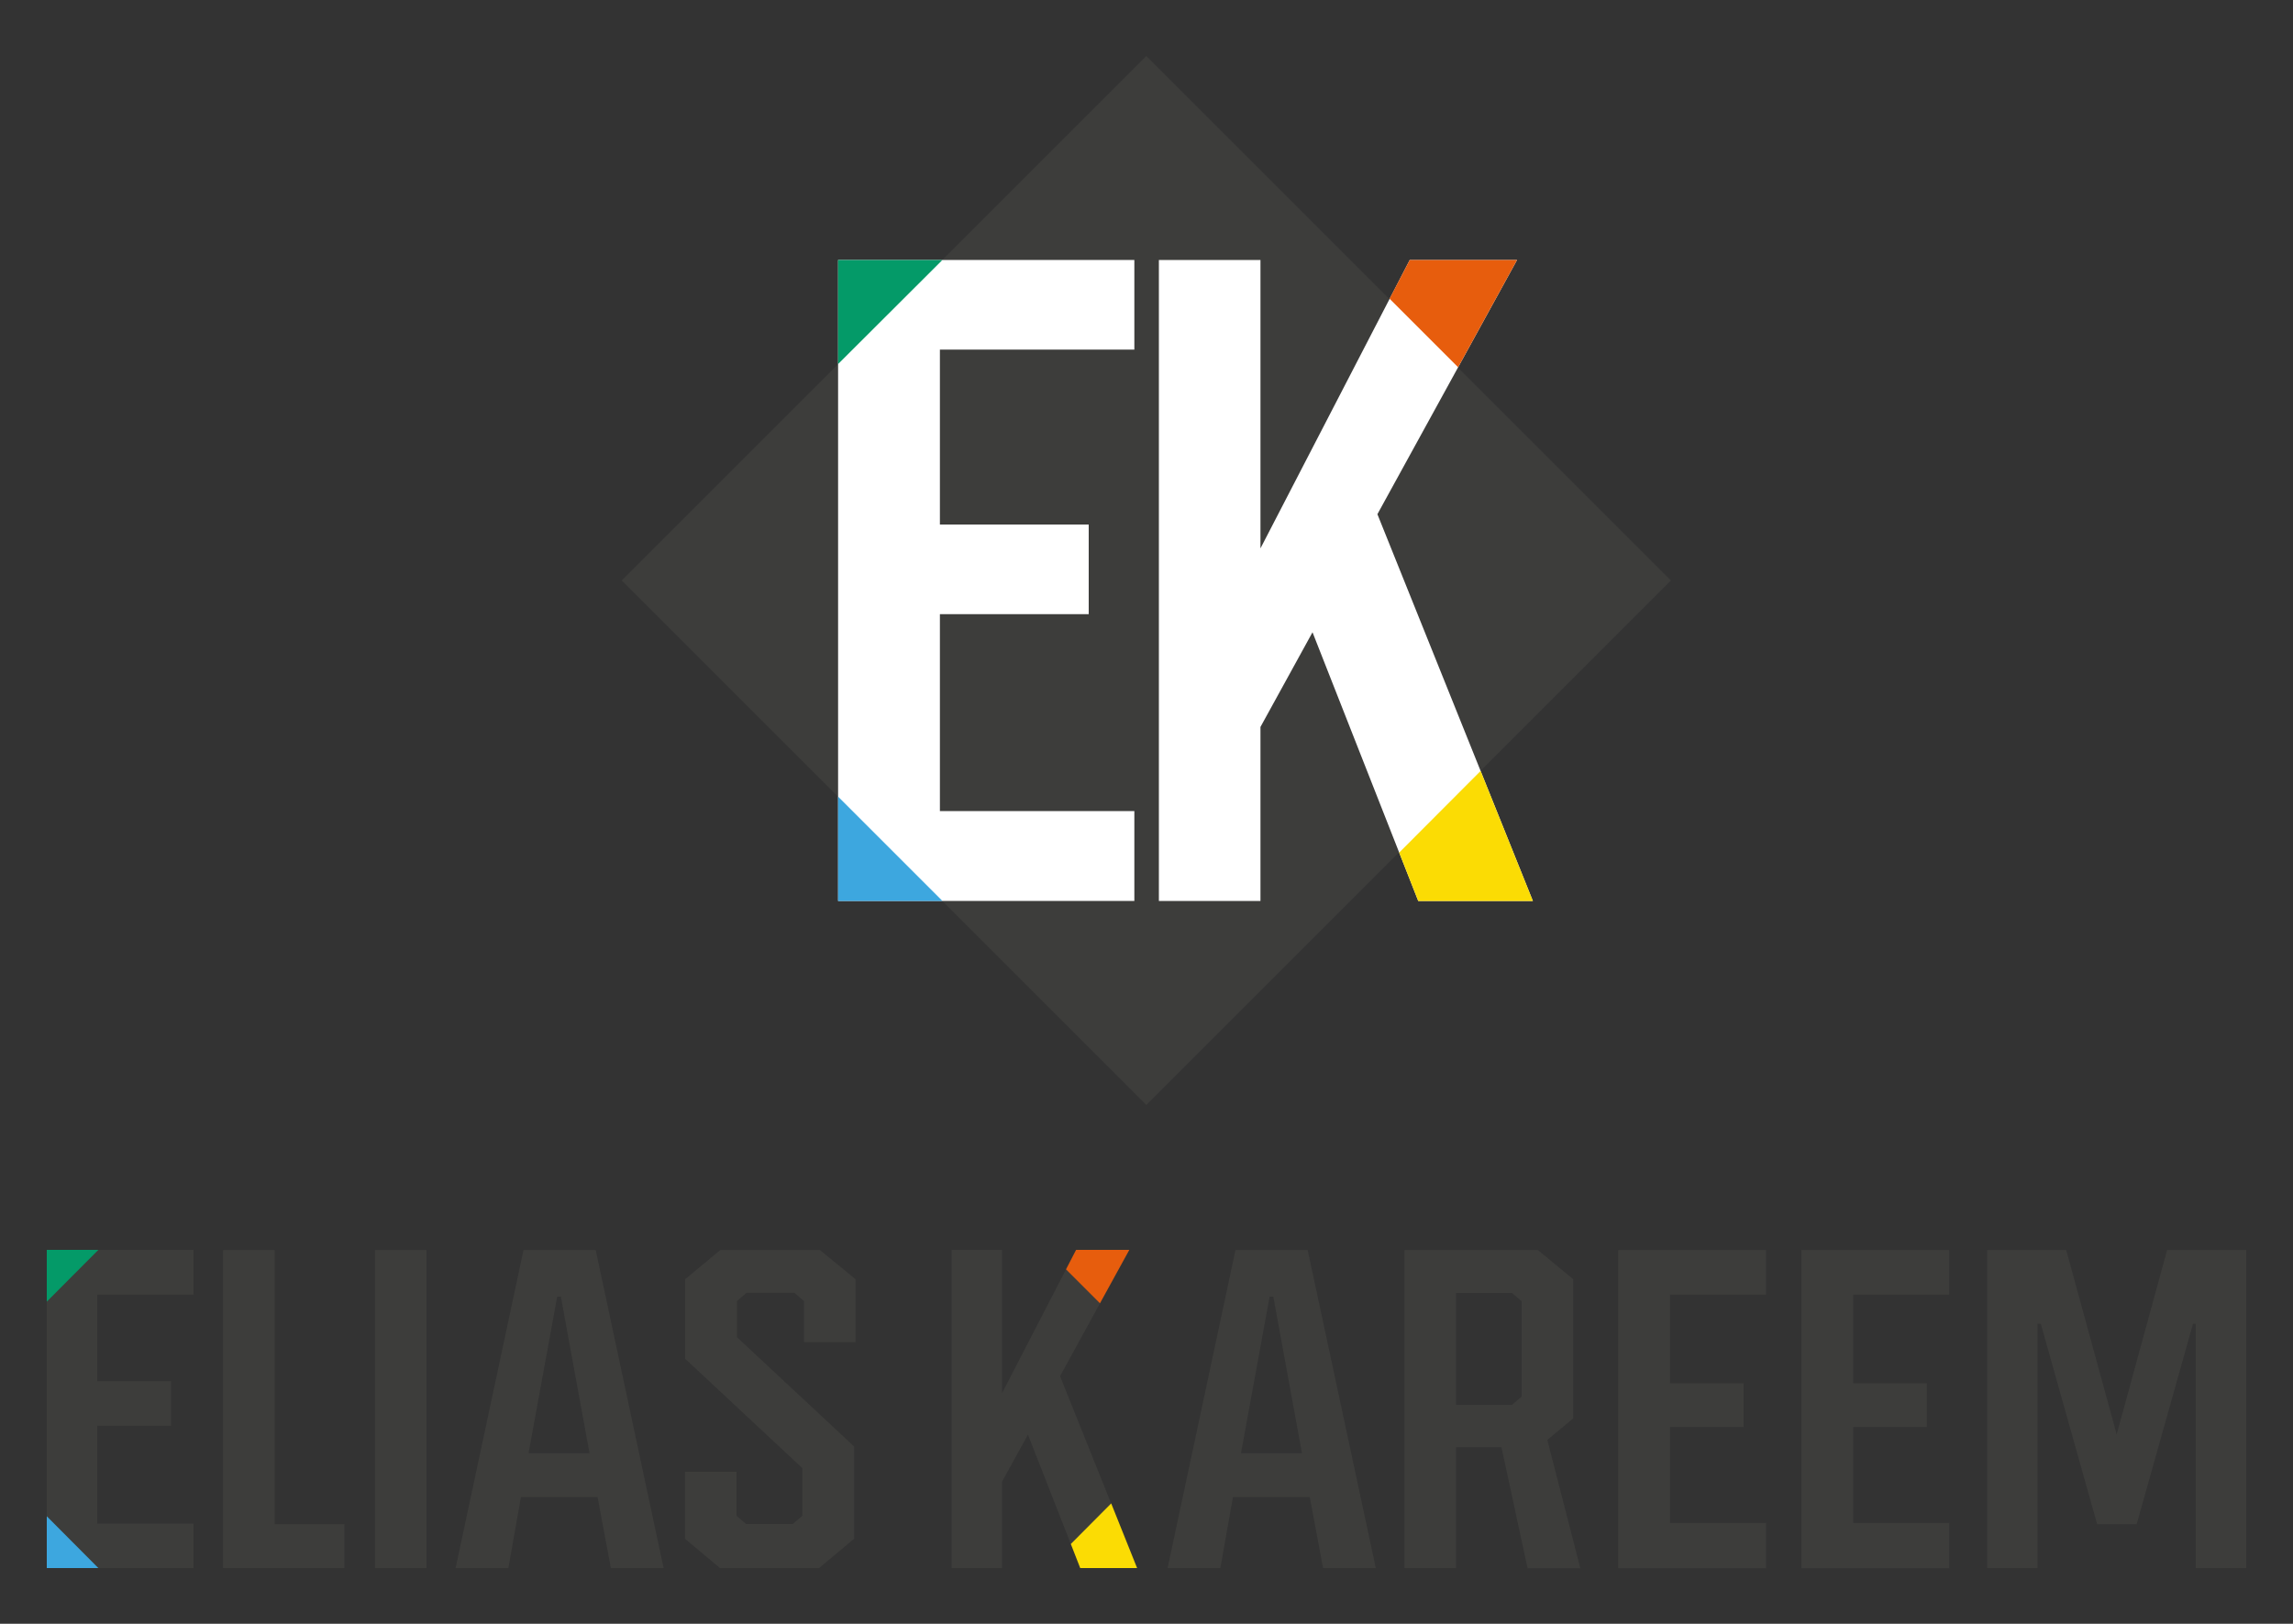 <?xml version="1.0" encoding="utf-8"?>
<!-- Generator: Adobe Illustrator 26.3.1, SVG Export Plug-In . SVG Version: 6.00 Build 0)  -->
<svg version="1.1" id="Layer_1" xmlns="http://www.w3.org/2000/svg" xmlns:xlink="http://www.w3.org/1999/xlink" x="0px" y="0px"
	 viewBox="0 0 100 70.83" style="enable-background:new 0 0 100 70.83;" xml:space="preserve">
<rect x="0" y="0" width="100" height="70.83" fill="#333333" stroke="none"/>
<style type="text/css">
	.st0{fill:#3D3D3B;}
	.st1{fill:#E75D0D;}
	.st2{fill:#FBDC04;}
	.st3{fill:#049A68;}
	.st4{fill:#3DA7DF;}
	.st5{fill:#FFFFFF;}
</style>
<g>
	<g>
		<g>
			<path class="st0" d="M15.02,66.49v1.91H9.73V54.53h2.25v11.96H15.02z"/>
			<path class="st0" d="M16.35,54.53h2.25V68.4h-2.25V54.53z"/>
			<path class="st0" d="M26.06,65.3h-3.34l-0.55,3.1h-2.3l2.96-13.87h3.15l2.96,13.87h-2.3L26.06,65.3z M25.71,63.39l-1.25-6.83
				h-0.16l-1.25,6.83H25.71z"/>
			<path class="st0" d="M37.31,55.8v2.74h-2.25v-1.79l-0.42-0.36h-2.08l-0.42,0.36v1.58l5.11,4.77v4.02l-1.53,1.28h-4.32l-1.53-1.28
				V64.2h2.25v1.92l0.42,0.36h2.03l0.42-0.36v-2.08l-5.11-4.77V55.8l1.53-1.27h4.35L37.31,55.8z"/>
			<path class="st0" d="M57.12,65.3h-3.35l-0.55,3.1h-2.3l2.96-13.87h3.15L60,68.4h-2.3L57.12,65.3z M56.78,63.39l-1.25-6.83h-0.16
				l-1.25,6.83H56.78z"/>
			<path class="st0" d="M65.48,63.13H63.5v5.27h-2.25V54.53h5.82l1.54,1.27v6.07l-1.13,0.94l1.44,5.6h-2.3L65.48,63.13z M63.5,61.28
				h2.44l0.42-0.36v-4.16l-0.42-0.36H63.5V61.28z"/>
			<path class="st0" d="M72.83,56.47v3.87h3.21v1.91h-3.21v4.18h4.19v1.98h-6.45V54.53h6.45v1.94H72.83z"/>
			<path class="st0" d="M80.82,56.47v3.87h3.21v1.91h-3.21v4.18h4.19v1.98h-6.45V54.53h6.45v1.94H80.82z"/>
			<path class="st0" d="M97.96,68.4h-2.2V57.74h-0.12l-2.46,8.75h-1.72L89,57.74h-0.14V68.4h-2.2V54.53h3.45l2.2,8.04l2.2-8.04h3.45
				V68.4z"/>
		</g>
		<g>
			<polygon class="st0" points="49.59,68.4 46.23,60.03 49.25,54.52 46.93,54.52 43.7,60.77 43.7,54.52 41.5,54.52 41.5,68.4 
				43.7,68.4 43.7,64.63 44.83,62.58 47.11,68.4 			"/>
			<polygon class="st1" points="47.97,56.85 46.49,55.37 46.93,54.52 49.25,54.52 			"/>
			<polygon class="st2" points="49.59,68.4 47.11,68.4 46.7,67.35 48.46,65.58 			"/>
		</g>
		<g>
			<polygon class="st0" points="8.44,56.47 8.44,54.52 4.24,54.52 2.04,54.52 2.04,68.4 4.24,68.4 8.44,68.4 8.44,66.46 4.24,66.46 
				4.24,62.19 7.46,62.19 7.46,60.25 4.24,60.25 4.24,56.47 			"/>
			<polygon class="st3" points="4.29,54.52 2.04,56.78 2.04,54.52 			"/>
			<polygon class="st4" points="4.29,68.4 2.04,68.4 2.04,66.14 			"/>
		</g>
	</g>
	<g>
		
			<rect x="33.82" y="9.14" transform="matrix(0.707 -0.707 0.707 0.707 -3.258 42.771)" class="st0" width="32.36" height="32.36"/>
		<polygon class="st5" points="66.85,39.3 60.07,22.43 66.16,11.34 61.48,11.34 54.97,23.92 54.97,11.34 50.54,11.34 50.54,39.3 
			54.97,39.3 54.97,31.71 57.24,27.58 61.85,39.3 		"/>
		<polygon class="st5" points="49.47,15.25 49.47,11.34 40.99,11.34 36.55,11.34 36.55,39.3 40.99,39.3 49.47,39.3 49.47,35.38 
			40.99,35.38 40.99,26.79 47.48,26.79 47.48,22.88 40.99,22.88 40.99,15.25 		"/>
		<polygon class="st1" points="63.59,16.02 60.6,13.03 61.48,11.34 66.16,11.34 		"/>
		<polygon class="st2" points="66.85,39.3 61.85,39.3 61.02,37.19 64.57,33.63 		"/>
		<polygon class="st3" points="41.1,11.34 36.55,15.88 36.55,11.34 		"/>
		<polygon class="st4" points="41.1,39.3 36.55,39.3 36.55,34.75 		"/>
	</g>
</g>
</svg>
